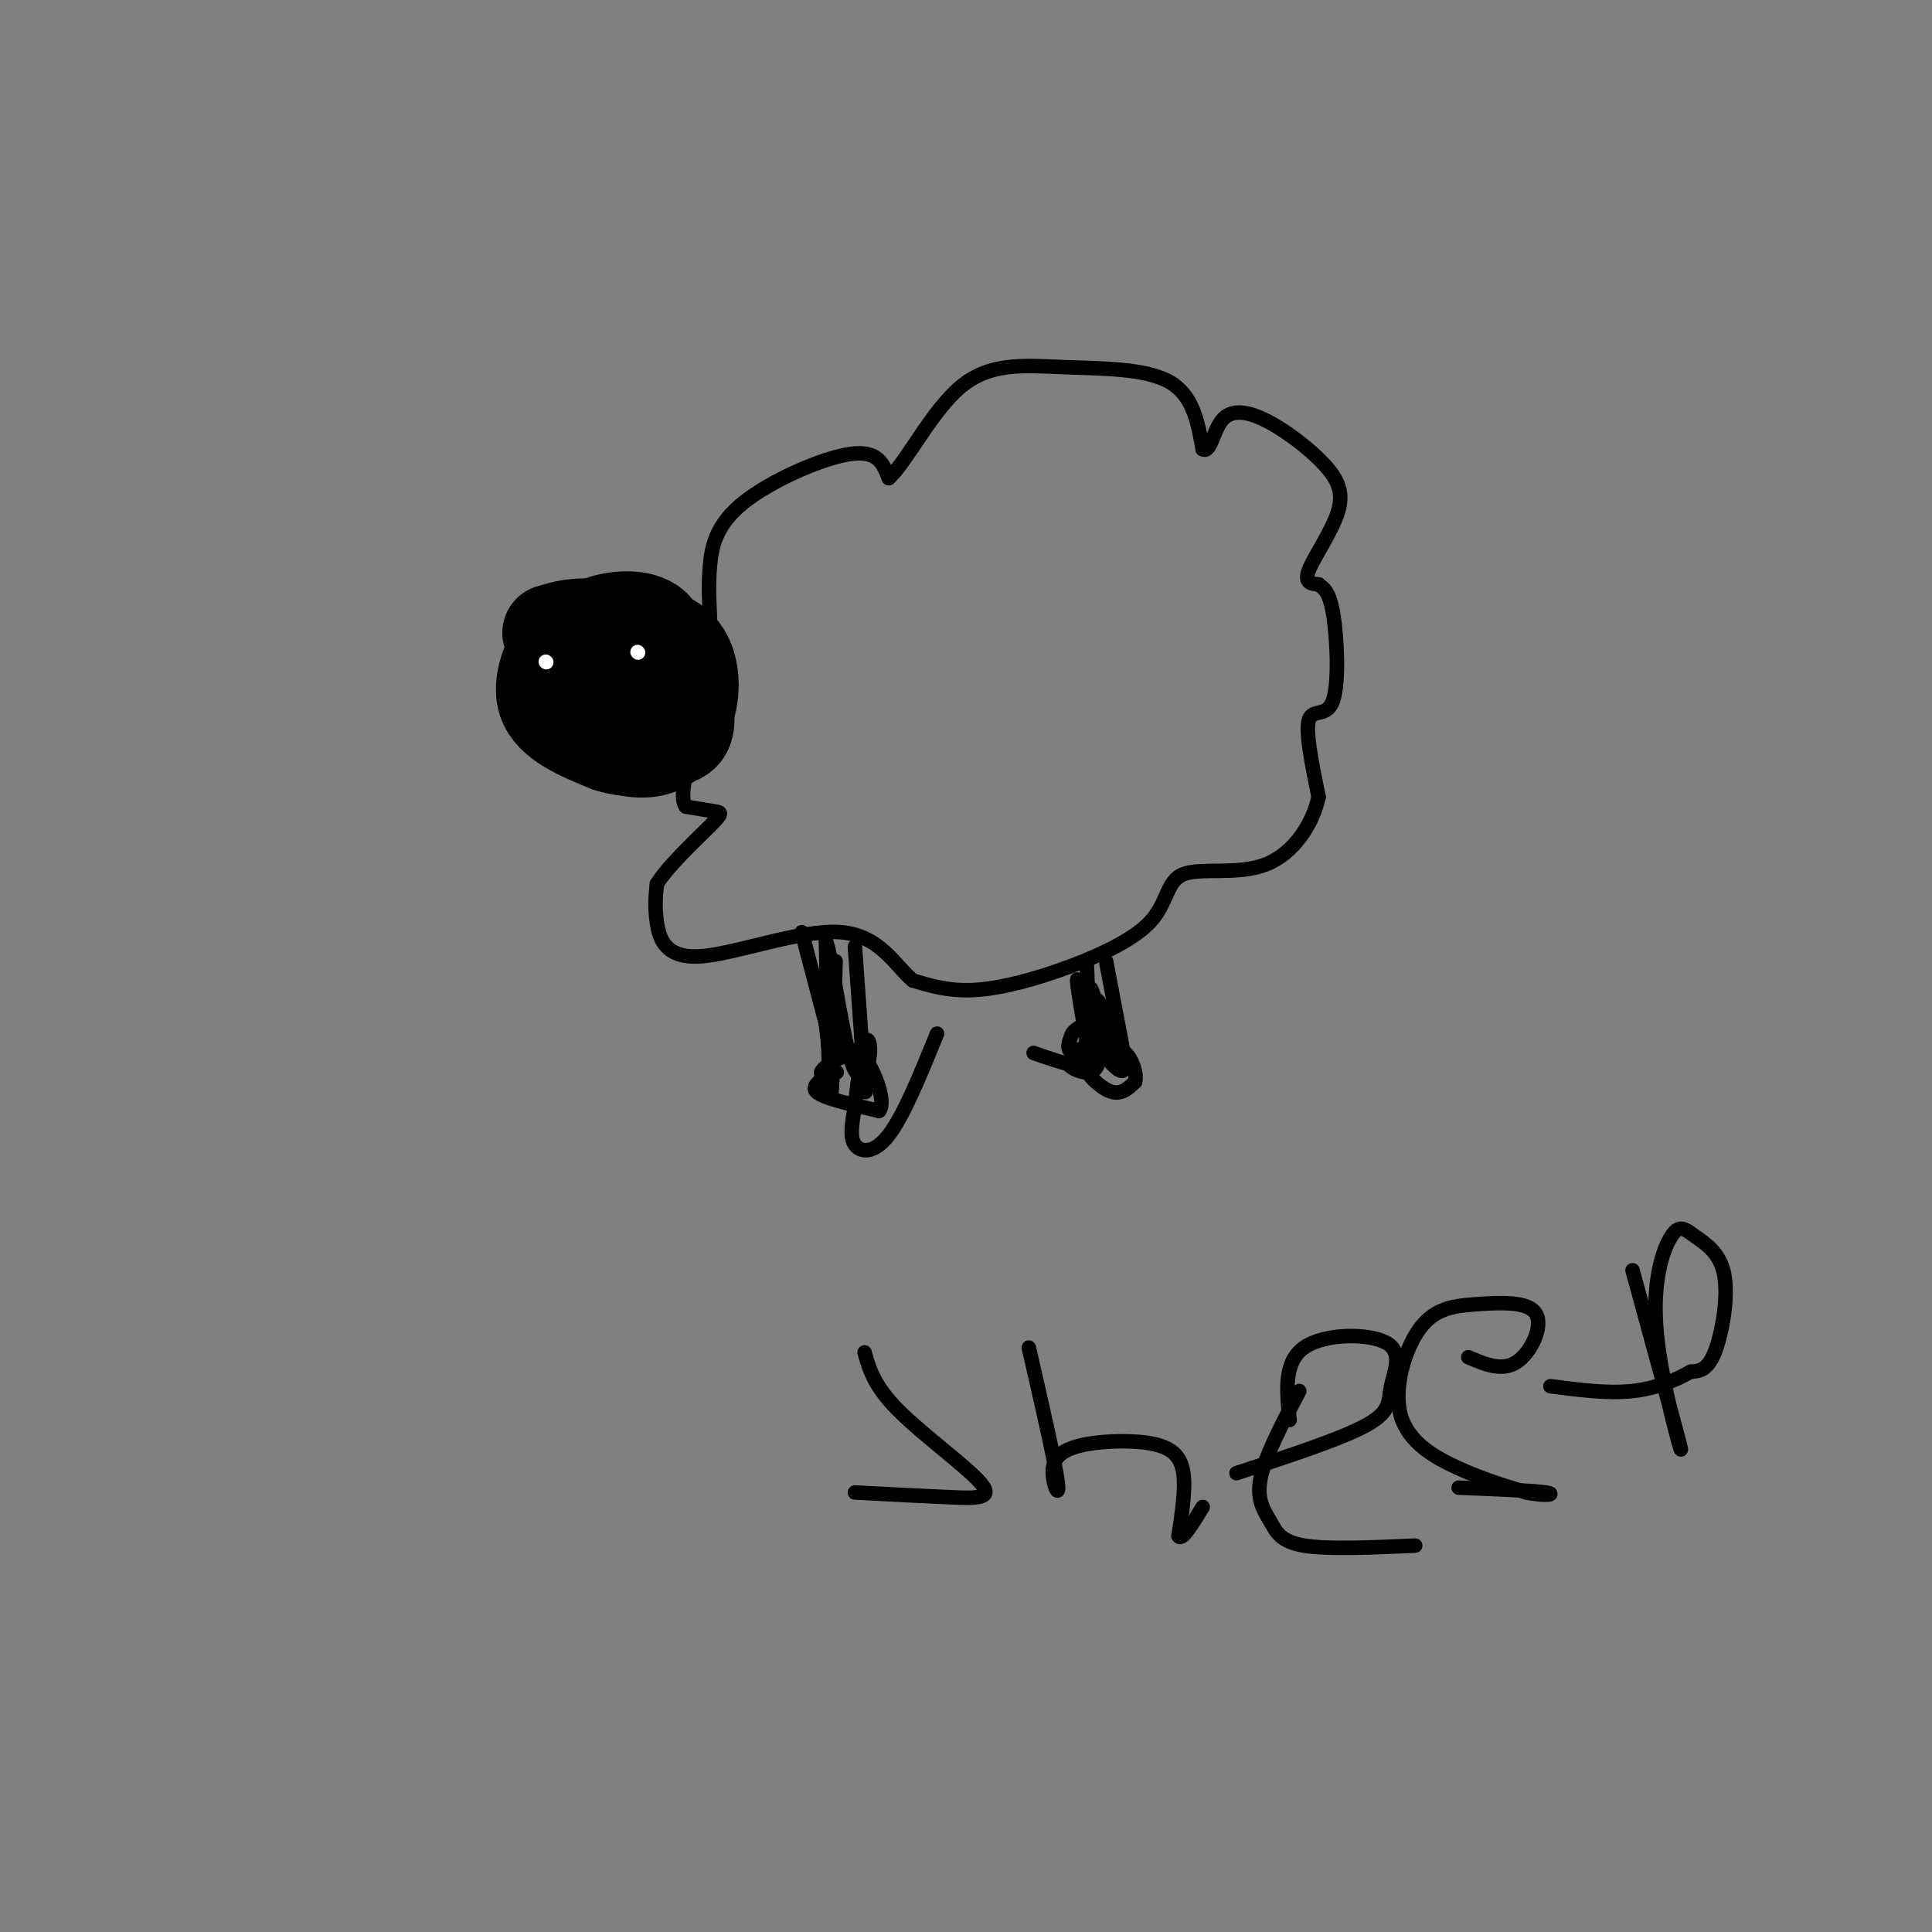 <svg viewBox='0 0 400 400' version='1.1' xmlns='http://www.w3.org/2000/svg' xmlns:xlink='http://www.w3.org/1999/xlink'><rect x="0" y="0" width="400" height="400" fill="#808080" stroke="none"/><g fill='none' stroke='#000000' stroke-width='20' stroke-linecap='round' stroke-linejoin='round'><path d='M131,132c-4.583,0.083 -9.167,0.167 -11,2c-1.833,1.833 -0.917,5.417 0,9'/><path d='M120,143c2.756,3.000 9.644,6.000 13,4c3.356,-2.000 3.178,-9.000 3,-16'/><path d='M136,131c-1.635,-3.190 -7.222,-3.164 -11,-2c-3.778,1.164 -5.748,3.467 -8,6c-2.252,2.533 -4.786,5.295 -4,8c0.786,2.705 4.893,5.352 9,8'/><path d='M122,151c2.911,2.159 5.687,3.558 9,4c3.313,0.442 7.161,-0.073 9,-4c1.839,-3.927 1.668,-11.265 0,-15c-1.668,-3.735 -4.834,-3.868 -8,-4'/><path d='M132,132c-2.641,-1.008 -5.244,-1.528 -8,-1c-2.756,0.528 -5.665,2.104 -7,5c-1.335,2.896 -1.096,7.113 0,10c1.096,2.887 3.048,4.443 5,6'/><path d='M122,152c4.136,1.321 11.974,1.622 16,1c4.026,-0.622 4.238,-2.167 4,-6c-0.238,-3.833 -0.925,-9.952 -4,-13c-3.075,-3.048 -8.537,-3.024 -14,-3'/><path d='M124,131c-3.357,-0.905 -4.750,-1.667 -7,1c-2.250,2.667 -5.357,8.762 -4,13c1.357,4.238 7.179,6.619 13,9'/><path d='M126,154c4.917,1.607 10.708,1.125 14,-3c3.292,-4.125 4.083,-11.893 1,-16c-3.083,-4.107 -10.042,-4.554 -17,-5'/><path d='M124,130c-4.500,-0.667 -7.250,0.167 -10,1'/></g>
<g fill='none' stroke='#000000' stroke-width='3' stroke-linecap='round' stroke-linejoin='round'><path d='M147,128c-0.185,-3.506 -0.369,-7.012 0,-11c0.369,-3.988 1.292,-8.458 7,-13c5.708,-4.542 16.202,-9.155 22,-10c5.798,-0.845 6.899,2.077 8,5'/><path d='M184,99c3.691,-3.284 8.917,-13.994 15,-19c6.083,-5.006 13.022,-4.309 21,-4c7.978,0.309 16.994,0.231 22,3c5.006,2.769 6.003,8.384 7,14'/><path d='M249,93c1.617,0.923 2.161,-3.771 4,-6c1.839,-2.229 4.973,-1.995 9,0c4.027,1.995 8.945,5.751 12,9c3.055,3.249 4.246,5.990 3,10c-1.246,4.010 -4.927,9.289 -6,12c-1.073,2.711 0.464,2.856 2,3'/><path d='M273,121c0.903,0.745 2.159,1.107 3,6c0.841,4.893 1.265,14.317 0,18c-1.265,3.683 -4.219,1.624 -5,4c-0.781,2.376 0.609,9.188 2,16'/><path d='M273,165c-1.199,5.649 -5.198,11.771 -11,14c-5.802,2.229 -13.408,0.564 -17,2c-3.592,1.436 -3.169,5.973 -7,10c-3.831,4.027 -11.916,7.546 -19,10c-7.084,2.454 -13.167,3.844 -18,4c-4.833,0.156 -8.417,-0.922 -12,-2'/><path d='M189,203c-3.640,-2.963 -6.738,-9.372 -15,-10c-8.262,-0.628 -21.686,4.523 -29,5c-7.314,0.477 -8.518,-3.721 -9,-7c-0.482,-3.279 -0.241,-5.640 0,-8'/><path d='M136,183c2.357,-3.786 8.250,-9.250 11,-12c2.750,-2.750 2.357,-2.786 1,-3c-1.357,-0.214 -3.679,-0.607 -6,-1'/><path d='M142,167c-1.000,-1.333 -0.500,-4.167 0,-7'/></g>
<g fill='none' stroke='#FFFFFF' stroke-width='3' stroke-linecap='round' stroke-linejoin='round'><path d='M113,137c0.000,0.000 0.100,0.100 0.1,0.1'/><path d='M132,135c0.000,0.000 0.100,0.100 0.1,0.1'/></g>
<g fill='none' stroke='#000000' stroke-width='3' stroke-linecap='round' stroke-linejoin='round'><path d='M166,193c0.000,0.000 5.000,19.000 5,19'/><path d='M177,196c0.000,0.000 2.000,28.000 2,28'/><path d='M179,224c0.333,4.333 0.167,1.167 0,-2'/><path d='M171,212c0.000,0.000 1.000,9.000 1,9'/><path d='M172,221c-1.089,2.333 -4.311,3.667 -3,5c1.311,1.333 7.156,2.667 13,4'/><path d='M182,230c1.578,-1.822 -0.978,-8.378 -3,-11c-2.022,-2.622 -3.511,-1.311 -5,0'/><path d='M174,219c-1.800,0.667 -3.800,2.333 -4,3c-0.200,0.667 1.400,0.333 3,0'/><path d='M173,222c0.500,0.000 0.250,0.000 0,0'/><path d='M225,199c0.250,6.500 0.500,13.000 0,16c-0.500,3.000 -1.750,2.500 -3,2'/><path d='M229,199c0.000,0.000 4.000,21.000 4,21'/><path d='M233,220c0.000,3.333 -2.000,1.167 -4,-1'/><path d='M229,219c-2.178,-0.200 -5.622,-0.200 -7,-1c-1.378,-0.800 -0.689,-2.400 0,-4'/><path d='M222,214c0.711,-1.156 2.489,-2.044 3,-1c0.511,1.044 -0.244,4.022 -1,7'/><path d='M224,220c0.956,2.511 3.844,5.289 6,6c2.156,0.711 3.578,-0.644 5,-2'/><path d='M235,224c0.511,-1.689 -0.711,-4.911 -2,-6c-1.289,-1.089 -2.644,-0.044 -4,1'/><path d='M229,219c-2.000,0.333 -5.000,0.667 -8,1'/><path d='M221,220c0.179,1.083 4.625,3.292 6,1c1.375,-2.292 -0.321,-9.083 -1,-10c-0.679,-0.917 -0.339,4.042 0,9'/><path d='M226,220c-0.844,-3.089 -2.956,-15.311 -3,-17c-0.044,-1.689 1.978,7.156 4,16'/><path d='M227,219c0.286,-1.095 -1.000,-11.833 0,-12c1.000,-0.167 4.286,10.238 5,13c0.714,2.762 -1.143,-2.119 -3,-7'/><path d='M229,213c-1.429,-3.738 -3.500,-9.583 -3,-8c0.500,1.583 3.571,10.595 2,14c-1.571,3.405 -7.786,1.202 -14,-1'/><path d='M173,199c-0.333,14.333 -0.667,28.667 -1,28c-0.333,-0.667 -0.667,-16.333 -1,-32'/><path d='M171,195c0.726,0.396 3.040,17.384 5,24c1.960,6.616 3.566,2.858 4,0c0.434,-2.858 -0.305,-4.817 -1,-3c-0.695,1.817 -1.348,7.408 -2,13'/><path d='M177,229c-0.607,3.690 -1.125,6.417 0,8c1.125,1.583 3.893,2.024 7,-2c3.107,-4.024 6.554,-12.512 10,-21'/><path d='M179,280c0.976,3.470 1.952,6.940 7,12c5.048,5.060 14.167,11.708 17,15c2.833,3.292 -0.619,3.226 -6,3c-5.381,-0.226 -12.690,-0.613 -20,-1'/><path d='M213,279c2.761,12.029 5.522,24.059 6,28c0.478,3.941 -1.328,-0.206 -1,-3c0.328,-2.794 2.789,-4.233 7,-5c4.211,-0.767 10.172,-0.860 14,0c3.828,0.860 5.522,2.674 6,6c0.478,3.326 -0.261,8.163 -1,13'/><path d='M244,318c0.667,1.167 2.833,-2.417 5,-6'/><path d='M256,305c10.946,-3.577 21.892,-7.155 27,-10c5.108,-2.845 4.380,-4.959 5,-8c0.620,-3.041 2.590,-7.011 -1,-9c-3.590,-1.989 -12.740,-1.997 -17,1c-4.260,2.997 -3.630,8.998 -3,15'/><path d='M304,281c3.493,1.487 6.986,2.974 10,1c3.014,-1.974 5.549,-7.411 4,-10c-1.549,-2.589 -7.183,-2.332 -12,-2c-4.817,0.332 -8.817,0.738 -12,5c-3.183,4.262 -5.549,12.378 -4,18c1.549,5.622 7.014,8.749 12,11c4.986,2.251 9.493,3.625 14,5'/><path d='M316,309c3.867,0.822 6.533,0.378 4,0c-2.533,-0.378 -10.267,-0.689 -18,-1'/><path d='M338,263c4.857,17.758 9.714,35.516 10,37c0.286,1.484 -3.997,-13.305 -5,-24c-1.003,-10.695 1.276,-17.297 3,-20c1.724,-2.703 2.895,-1.508 5,0c2.105,1.508 5.144,3.329 6,8c0.856,4.671 -0.470,12.192 -2,16c-1.530,3.808 -3.265,3.904 -5,4'/><path d='M350,284c-2.689,1.556 -6.911,3.444 -12,4c-5.089,0.556 -11.044,-0.222 -17,-1'/><path d='M269,288c-3.536,6.738 -7.071,13.476 -8,18c-0.929,4.524 0.750,6.833 2,9c1.250,2.167 2.071,4.190 7,5c4.929,0.810 13.964,0.405 23,0'/></g>
</svg>